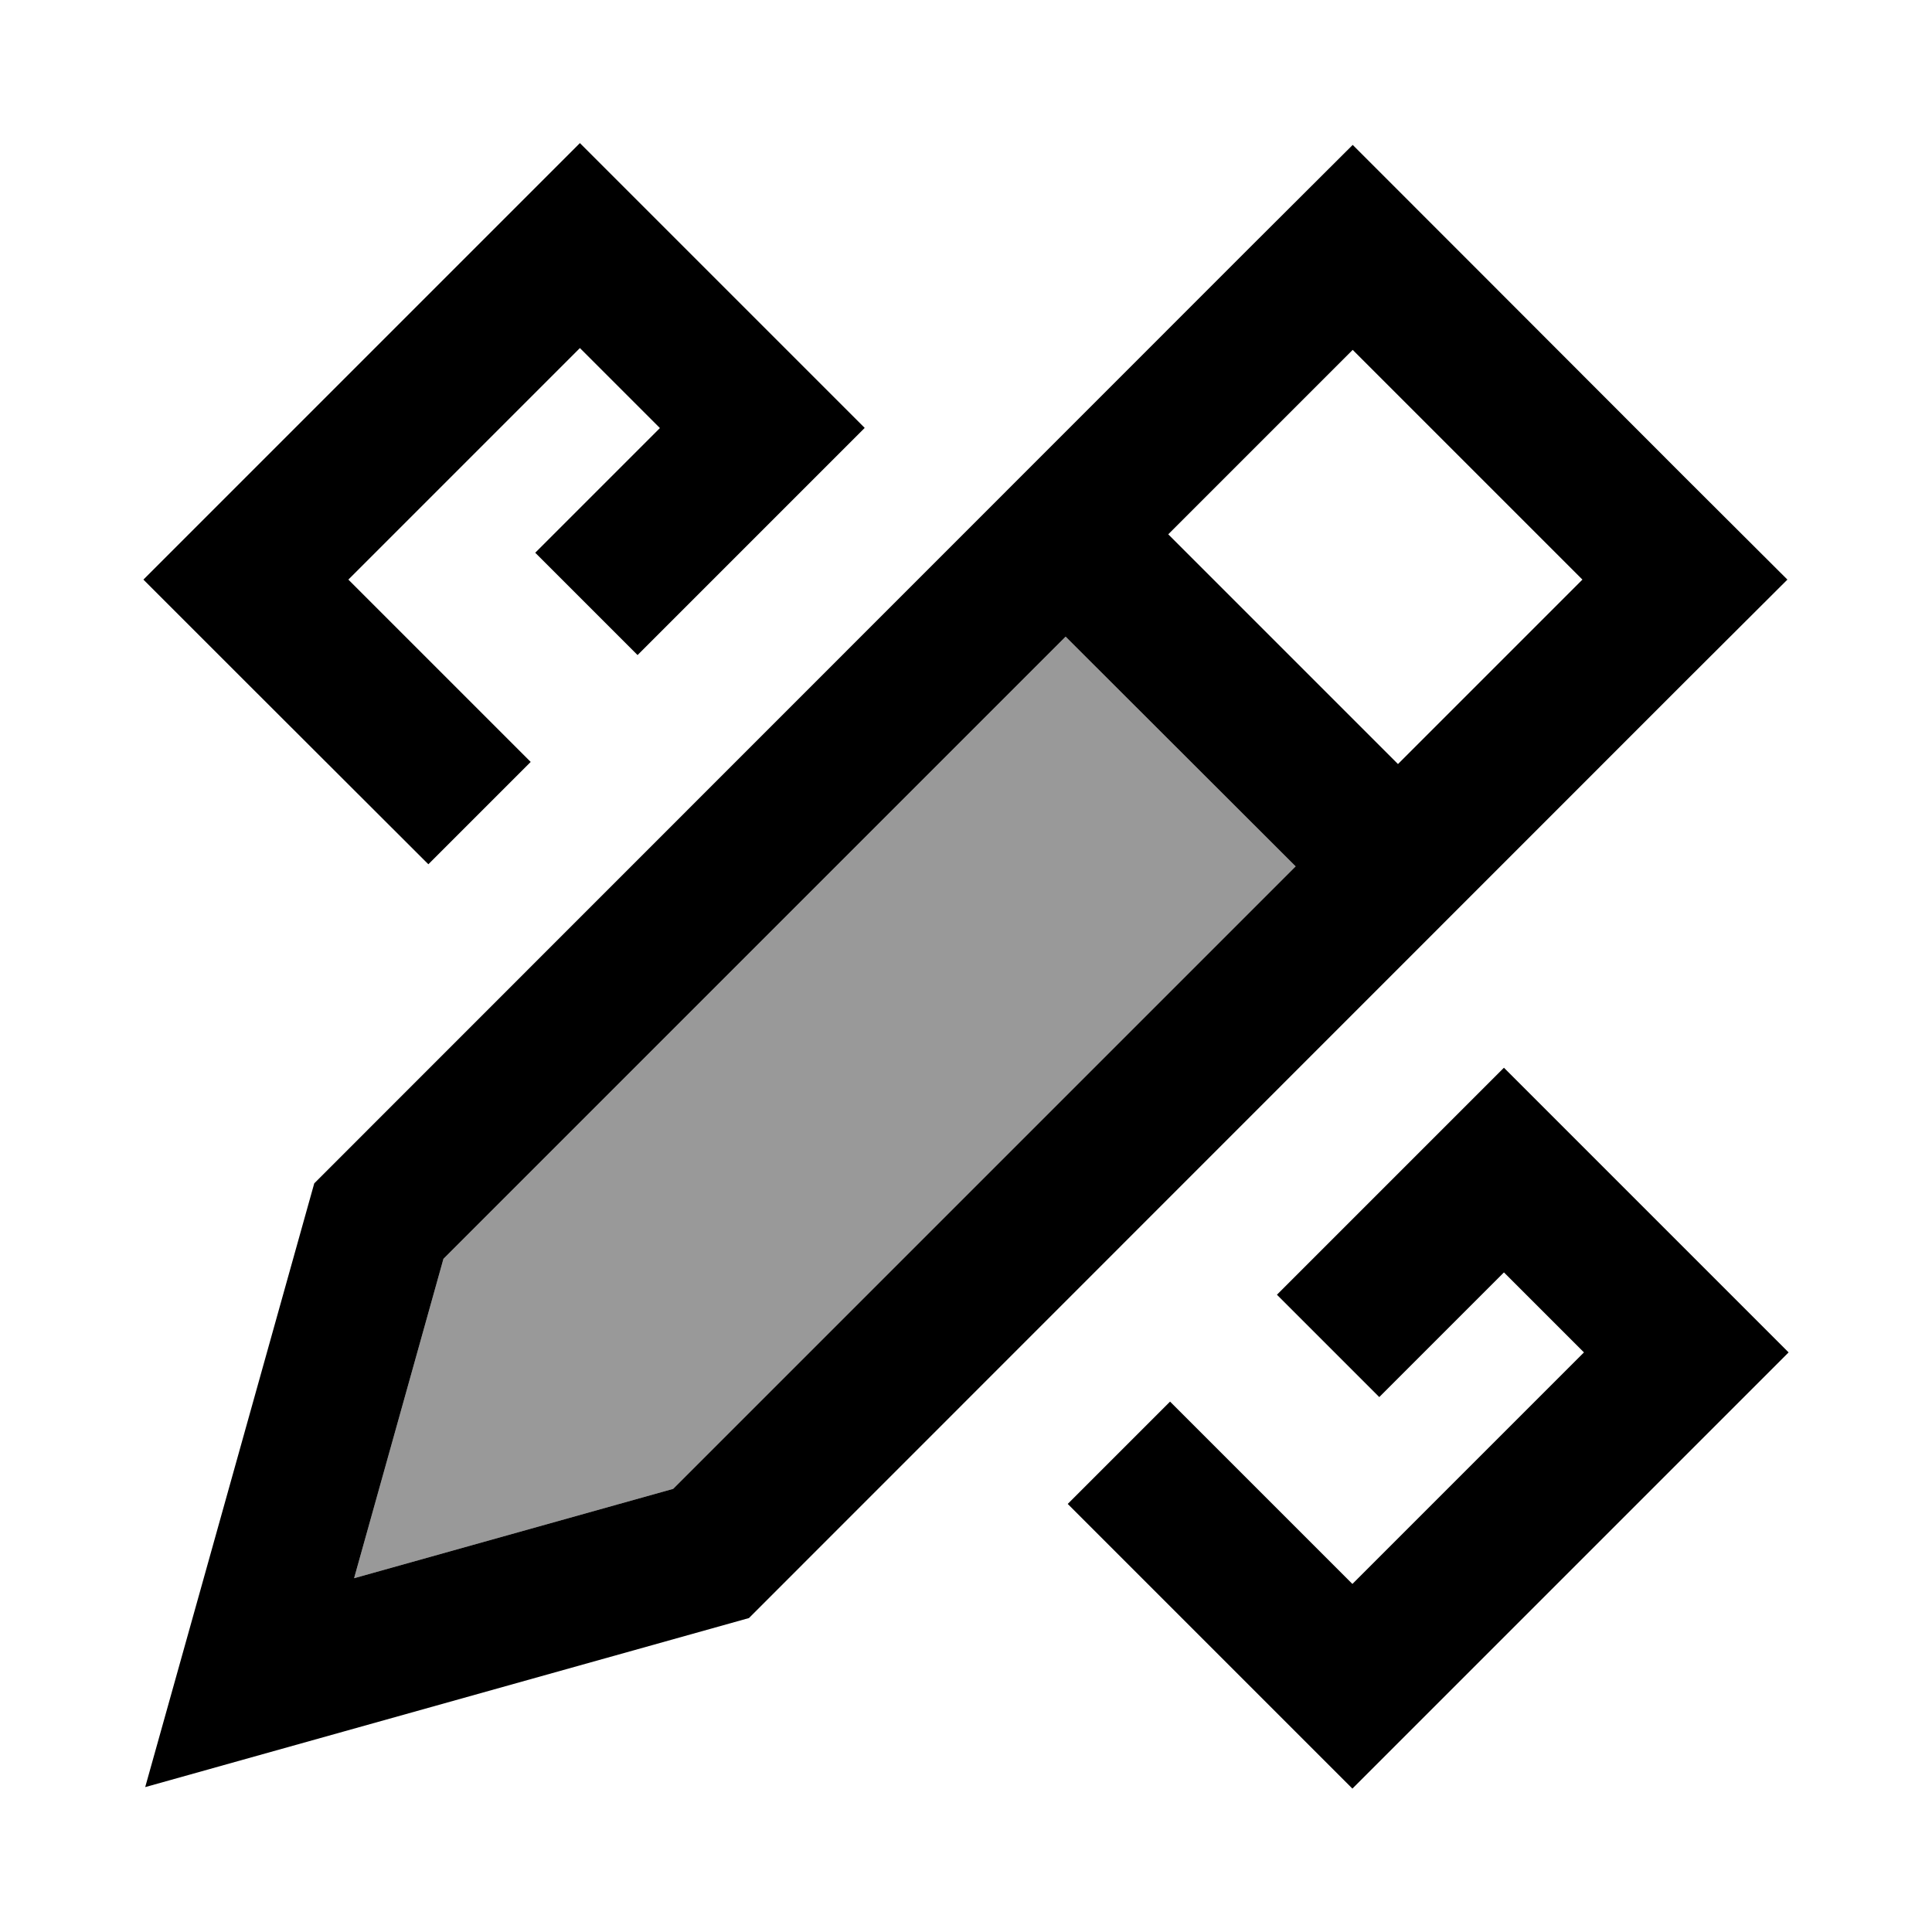<svg xmlns="http://www.w3.org/2000/svg" viewBox="0 0 640 640"><!--! Font Awesome Pro 7.1.0 by @fontawesome - https://fontawesome.com License - https://fontawesome.com/license (Commercial License) Copyright 2025 Fonticons, Inc. --><path opacity=".4" fill="currentColor" d="M117.3 522.8L223 493.2L429.2 287L353 210.9L146.9 417L117.3 522.8z"/><path fill="currentColor" d="M286.4 141.8L252.5 175.7L252.5 175.7L211.2 217L177.3 183.1L218.6 141.8L192.1 115.3L115.4 192L175.8 252.4L141.9 286.3C97.2 241.7 65.7 210.2 47.5 192L158.1 81.4L192.1 47.4C210.3 65.6 241.8 97.1 286.4 141.7zM353.7 498.2L387.6 464.3L448 524.7L524.7 448L498.2 421.5L456.9 462.8L423 428.9L498.2 353.7C542.9 398.4 574.3 429.8 592.5 448C577 463.5 540.1 500.4 481.9 558.6L448 592.5C429.8 574.3 398.3 542.8 353.7 498.2zM48.1 592C53.9 571.3 72.6 504.6 104.1 392L414.1 81.9L448.1 48C463.7 63.6 500.4 100.3 558.1 158.1L592.1 192L558.1 225.9L248.1 536C135.5 567.5 68.9 586.2 48.1 592zM223 493.2L429.2 287L353 210.9L146.9 417L117.3 522.8L223 493.2zM463.1 253.1L524.2 192L448.1 115.9L387 177L463.1 253.1z"/></svg>